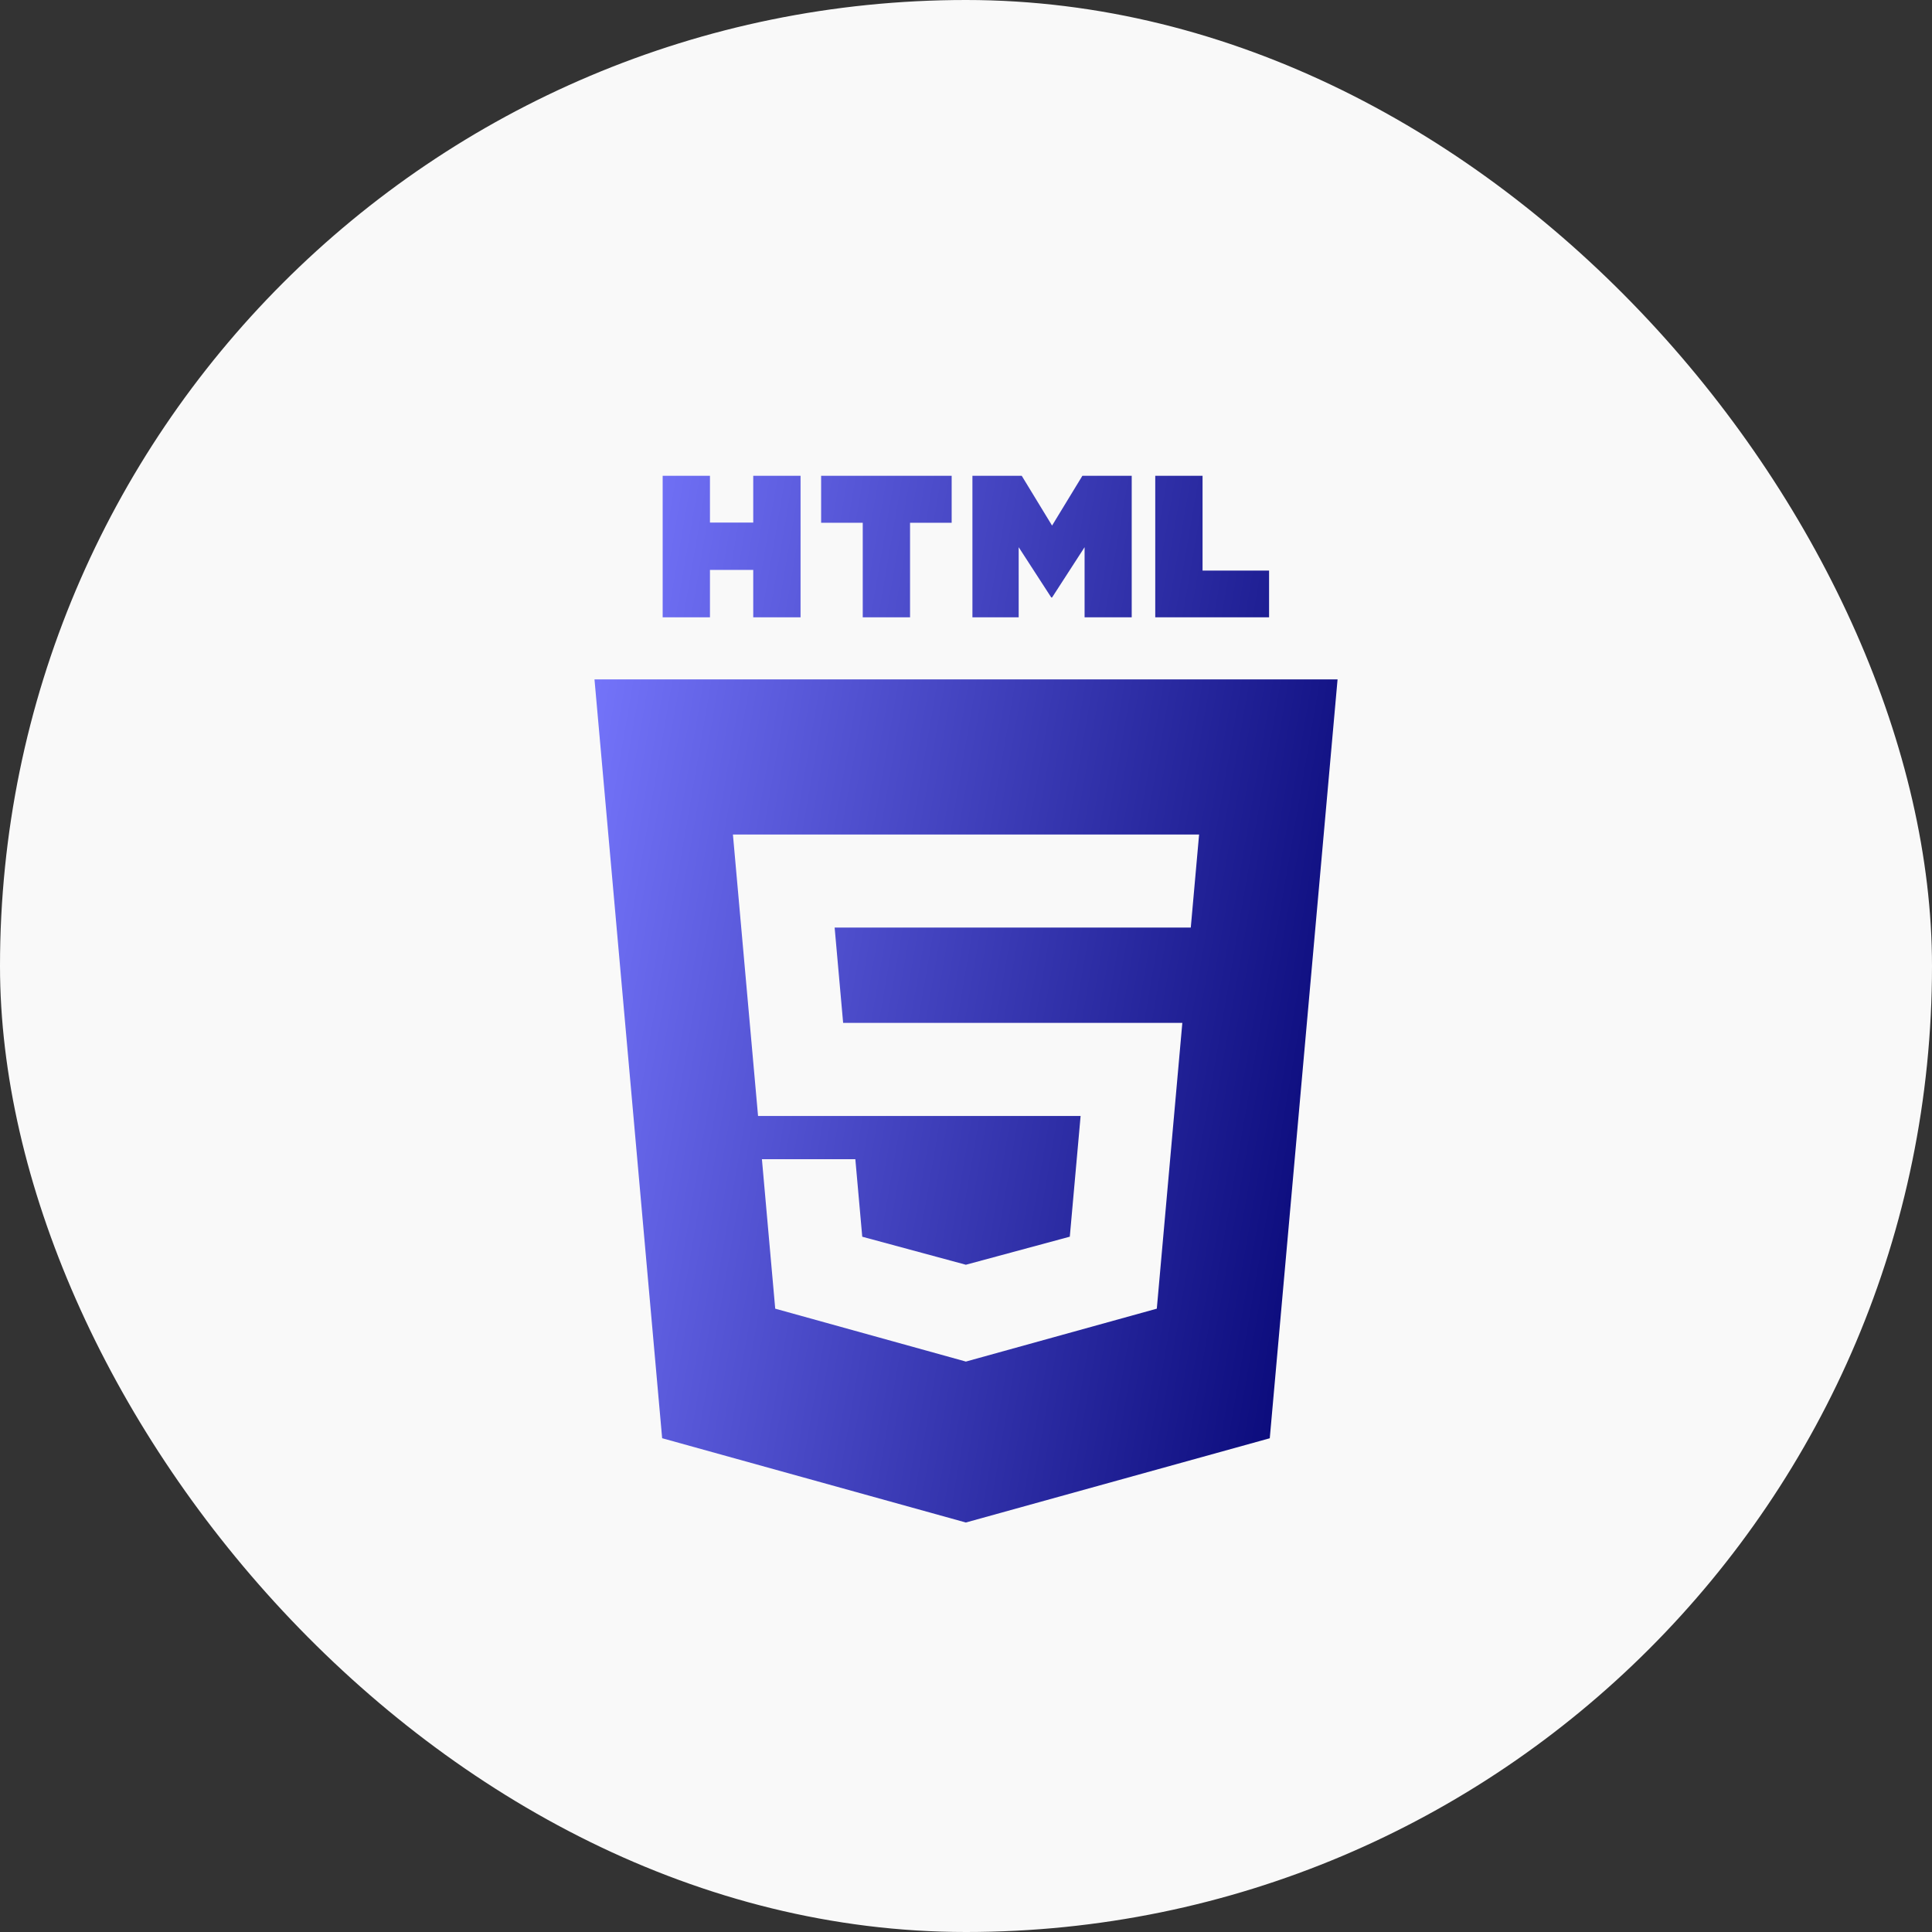 <svg xmlns="http://www.w3.org/2000/svg" width="150" height="150" viewBox="0 0 150 150" fill="none"><rect x="0" y="0" width="150" height="150" fill="#333333" stroke="none"/><g clip-path="url(#clip0_233_13)"><rect width="150" height="150" rx="75" fill="#F9F9F9"></rect><path d="M55.121 44.248H58.481V47.927H62.155V36.94H58.481V40.571H55.121V36.94H51.449V47.927H55.121V44.248ZM66.983 47.927H70.656V40.586H73.887V36.94H63.752V40.586H66.983V47.927ZM79.09 42.484L81.62 46.389H81.682L84.207 42.484V47.927H87.866V36.94H84.036L81.682 40.806L79.327 36.94H75.499V47.927H79.09V42.484ZM98.531 44.298H93.366V36.94H89.693V47.927H98.531V44.298ZM46.156 52.749L51.409 111.663L74.988 118.207L98.585 111.666L103.848 52.749H46.156ZM92.452 72.016H64.801L65.461 79.415H91.796L89.814 101.605L75.001 105.709L74.992 105.712L60.188 101.605L59.155 89.999H66.408L66.945 96.019L74.993 98.195L75.003 98.191L83.059 96.016L83.898 86.645H58.855L56.904 64.793H93.097L92.452 72.016Z" fill="url(#paint0_linear_233_13)"></path></g><defs><linearGradient id="paint0_linear_233_13" x1="103.848" y1="113.493" x2="35.029" y2="101.661" gradientUnits="userSpaceOnUse"><stop stop-color="#030372"></stop><stop offset="1" stop-color="#7878FF"></stop></linearGradient><clipPath id="clip0_233_13"><rect width="150" height="150" fill="white"></rect></clipPath></defs></svg>